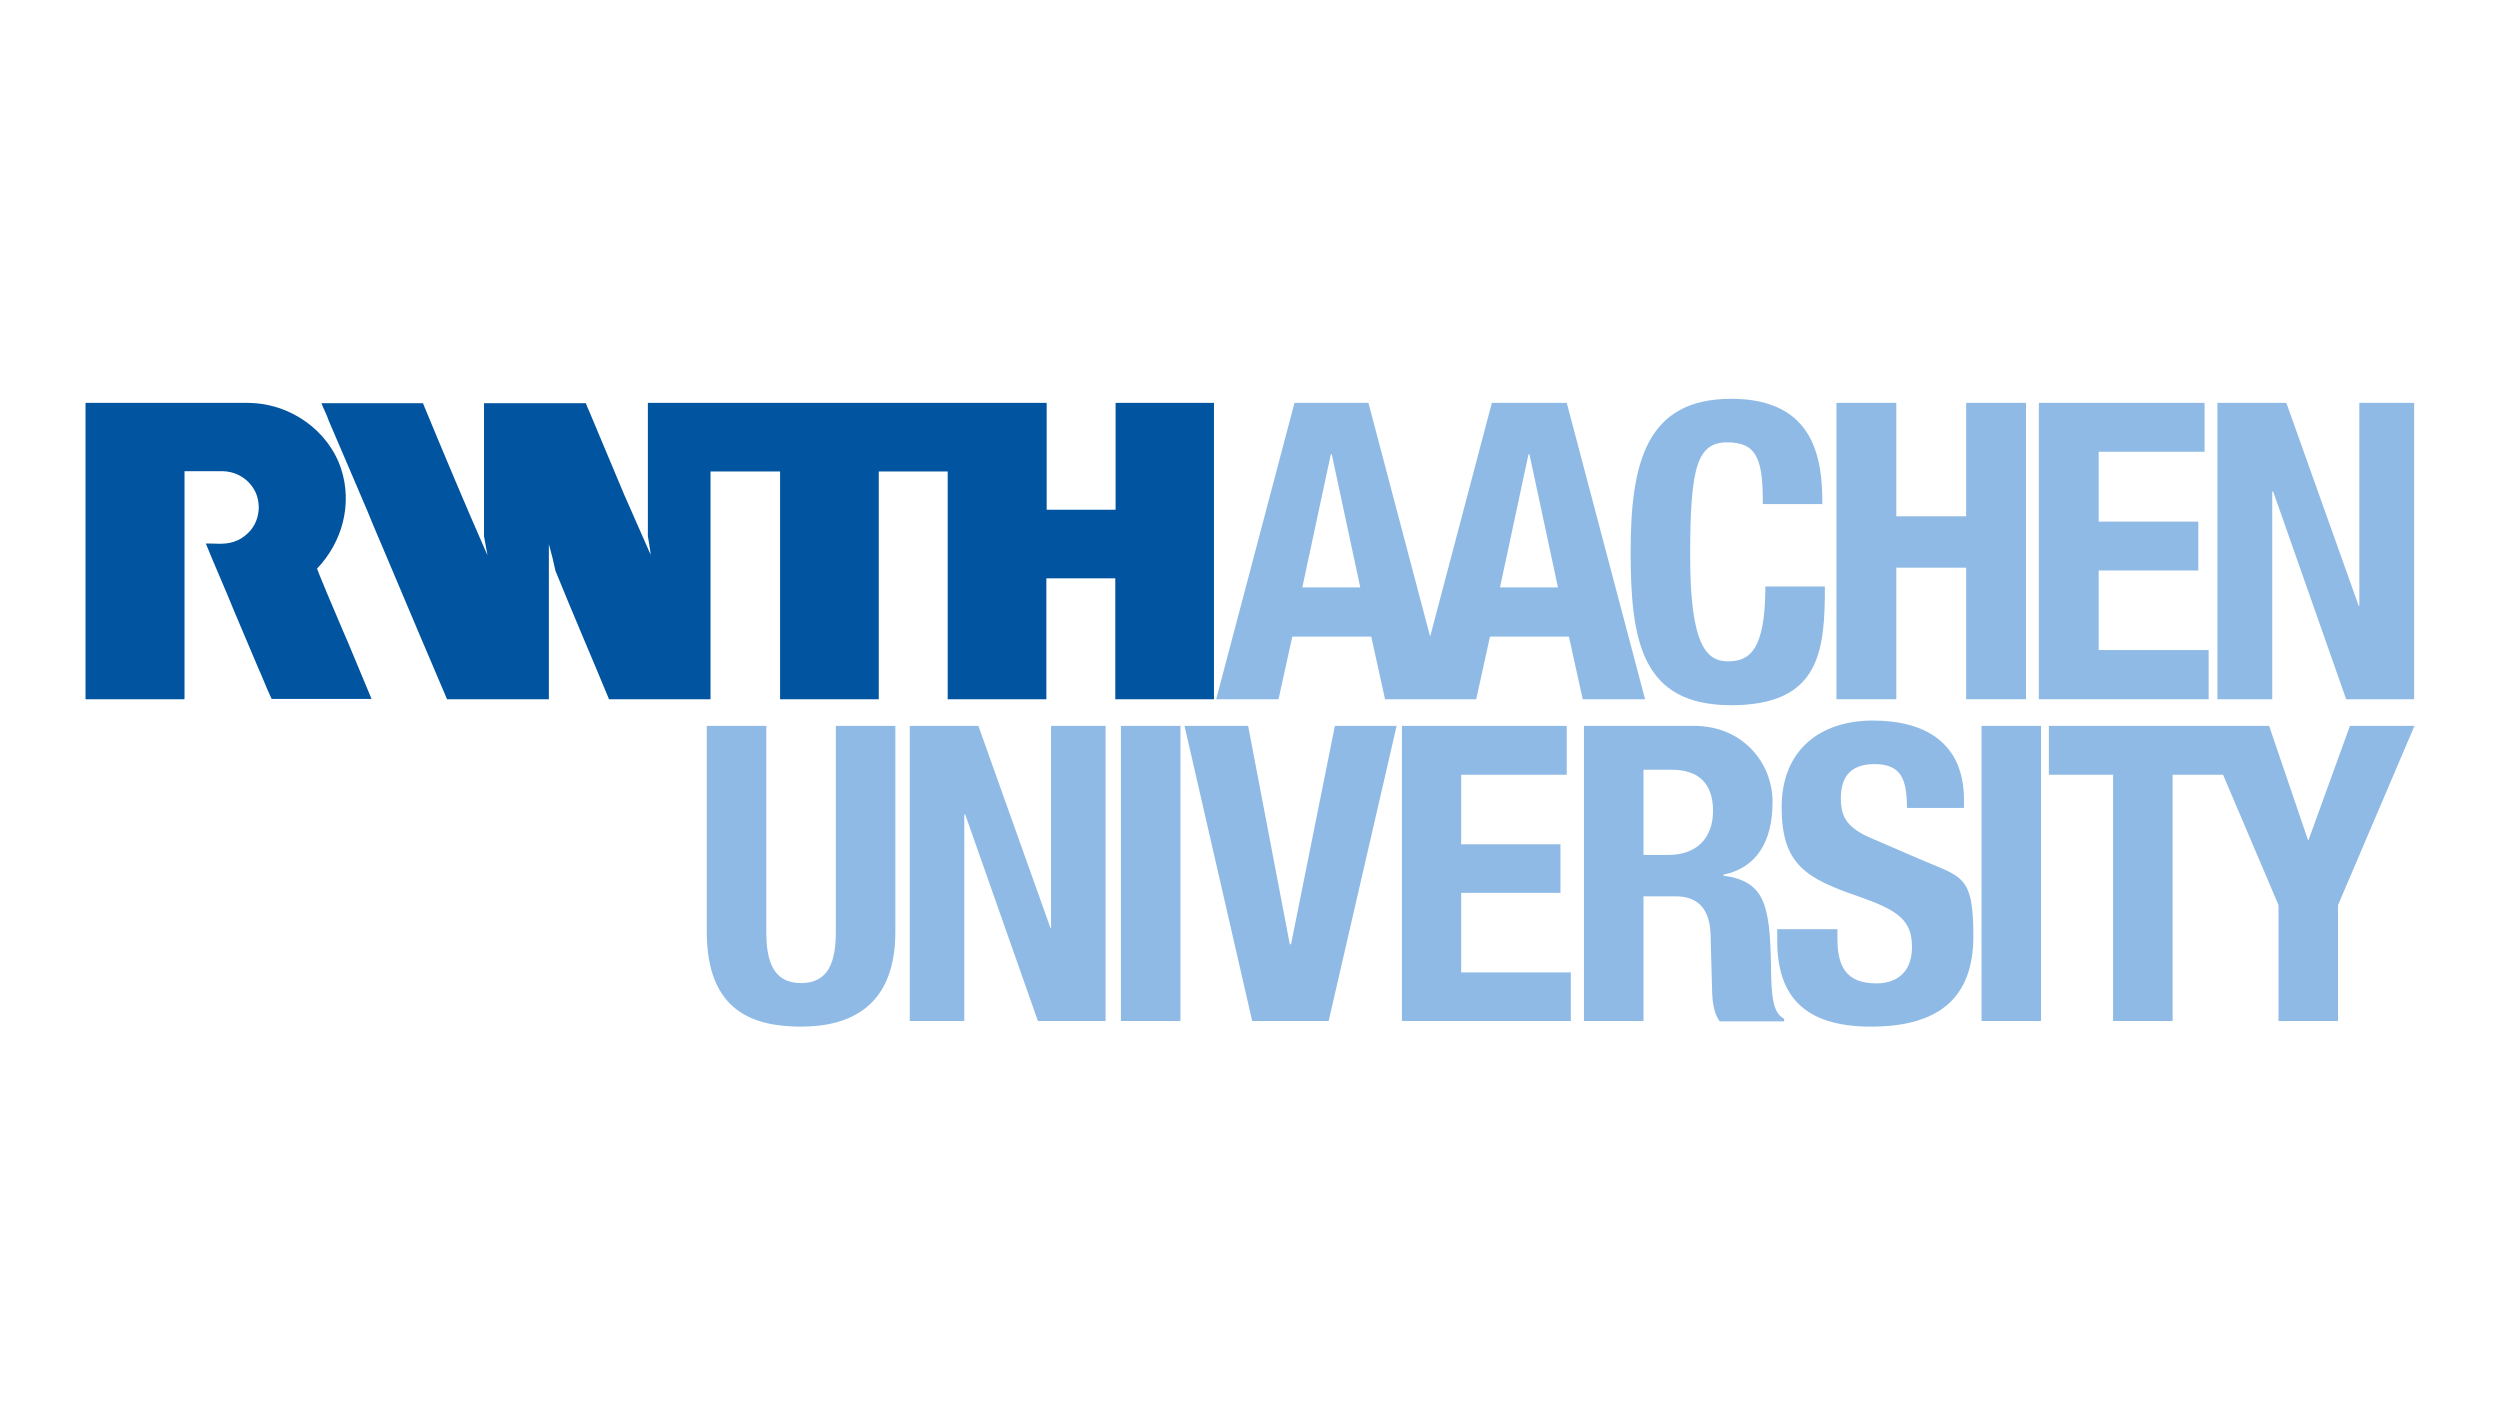 <?xml version="1.0" encoding="utf-8"?>
<!-- Generator: Adobe Illustrator 28.6.0, SVG Export Plug-In . SVG Version: 9.03 Build 54939)  -->
<svg version="1.1" id="Ebene_1" xmlns="http://www.w3.org/2000/svg" xmlns:xlink="http://www.w3.org/1999/xlink" x="0px" y="0px"
	 viewBox="0 0 798 454" style="enable-background:new 0 0 798 454;" xml:space="preserve">
<style type="text/css">
	.st0{fill:#8EBAE5;}
	.st1{fill:#01549F;}
</style>
<g>
	<g id="Calque_1">
		<g>
			<path class="st0" d="M505.6,325.9h19v-39.8h10.2c7.6,0,10.9,4.5,11.2,11.9l0.5,18.1c0.1,3.7,0.5,7.2,2.4,9.9h20.6v-0.8
				c-3.6-1.9-4.1-7-4.2-16.9c-0.3-19.9-2.2-27-15.2-28.8v-0.3c10.7-2.2,15.7-10.7,15.7-23.2s-9.5-24.3-25.1-24.3h-35.1V325.9
				L505.6,325.9z M524.6,245.7h9c8.6,0,13.2,4.4,13.2,13.1c0,8.7-5.2,14.1-14.3,14.1h-7.9V245.7z"/>
			<path class="st0" d="M225.6,231.7v65.7c0,25.2,14.6,30.3,30.1,30.3s30.1-6.3,30.1-30.3v-65.7h-19v65.7c0,9.4-2.2,16.4-11.1,16.4
				s-11.1-7-11.1-16.4v-65.7H225.6z"/>
		</g>
		<polygon class="st0" points="290.4,231.7 290.4,325.9 307.8,325.9 307.8,260 308.1,260 331.3,325.9 352.9,325.9 352.9,231.7 
			335.5,231.7 335.5,296.2 335.3,296.2 312.3,231.7 		"/>
		<rect x="357.8" y="231.7" class="st0" width="19" height="94.2"/>
		<polygon class="st0" points="378.1,231.7 399.7,325.9 424.1,325.9 445.8,231.7 426.1,231.7 412.1,301.4 411.7,301.4 398.4,231.7 
					"/>
		<polygon class="st0" points="447.5,231.7 447.5,325.9 501.4,325.9 501.4,310.4 466.4,310.4 466.4,285 498.1,285 498.1,269.5 
			466.4,269.5 466.4,247.3 500.1,247.3 500.1,231.7 		"/>
		<path class="st0" d="M567.3,296.5v3.8c0,17.4,8.4,27.4,29.9,27.4s32.7-9,32.7-28.9s-3.7-18.7-17.9-24.9l-14.6-6.3
			c-8-3.4-9.8-7-9.8-12.8s2.2-10.9,10.8-10.9s10.3,5.1,10.3,14h18.2v-2.6c0-18.1-12.3-25.3-29.1-25.3s-29.1,9.4-29.1,27.7
			s7.8,22.7,24.7,28.5c12.5,4.4,16.9,7.5,16.9,16.1s-5.5,11.6-11.3,11.6c-10,0-12.5-5.7-12.5-14.5v-2.8h-19L567.3,296.5z"/>
		<rect x="632.5" y="231.7" class="st0" width="19" height="94.2"/>
		<polygon class="st0" points="750.1,231.7 736.9,268.1 736.7,268.1 724.3,231.7 654,231.7 654,247.3 674.5,247.3 674.5,325.9 
			693.5,325.9 693.5,247.3 709.6,247.3 727.3,288.9 727.3,325.9 746.3,325.9 746.3,288.9 770.7,231.7 		"/>
		<g>
			<path class="st1" d="M58.8,223.2H27.3v-94.6h51.6c14,0,26.1,9.1,30,21.1c3.6,11.1,0.5,23.2-7.7,31.8c1.1,3,2.2,5.3,3.2,7.9
				c2.3,5.3,4.4,10.5,6.7,15.7l7.5,18H86.7c0,0-0.3-0.8-0.5-1.1c-1.3-2.8-2.4-5.8-3.7-8.6l-7.7-18.2c-3-7.4-6.1-14.3-9.1-21.7
				c3.8-0.1,6.6,0.6,10.3-1.1c2.6-1.3,6.5-4.4,6.6-10.5c-0.1-3-0.9-5.3-2.9-7.6c-2-2.2-4.9-3.8-8.6-3.9H58.9V223L58.8,223.2z"/>
			<path class="st1" d="M387.5,128.6v94.6H356v-38.6h-22v38.6c-5.7,0-11.9,0-17.6,0h-13.9v-72.7h-22v72.7H249v-72.7h-22.2v72.7
				h-32.4c-5.6-13.6-11.6-27.4-17.1-41c-0.6-2.9-1.3-5.7-2.1-8.5v49.5h-32.5c-6.4-15-12.6-29.6-19-44.8c-2.2-5.3-4.1-9.5-6.3-15
				l-0.3-0.7l-5-11.7l-7.2-16.8c-0.6-1.9-1.6-3.6-2.3-5.5H135c6.7,16.2,13.4,32.2,20.4,48.1l0.2,0.4c-0.3-1.8-0.8-4.2-1.1-6V143
				c0-4.5,0-9.6,0-14.3H187c0.4,1,0.6,1.6,1,2.4c3.8,8.9,7.4,17.8,11.2,26.7l8.5,19.3c-0.2-2-0.6-4-0.9-6v-42.5h127.3v34.1h22v-34.1
				H387.5L387.5,128.6z"/>
		</g>
		<path class="st0" d="M478.8,187.5l9.1-42.5h0.3l9.1,42.5h-18.6H478.8z M415.7,187.5l9.1-42.5h0.3l9.1,42.5H415.7z M499.8,128.6
			h-23.6l-19.7,74.6l-19.7-74.6h-23.6l-25,94.6h19.9l4.4-20h25.2l4.4,20h29.1l4.4-20h25.2l4.4,20h19.9l-25-94.6H499.8z"/>
		<path class="st0" d="M581.7,160.9c0-13.7-2-33.6-29.1-33.6s-32.1,20.3-32.1,48.9s3.6,48.9,32.1,48.9s29.9-17.5,29.9-37.9h-19
			c0,20.3-5,23.9-11.9,23.9s-12.1-5.1-12.1-33.6s2.2-36.3,11.9-36.3s11.3,5.9,11.3,19.7H581.7L581.7,160.9z"/>
		<polygon class="st0" points="586.2,223.2 605.3,223.2 605.3,181.2 627.6,181.2 627.6,223.2 646.7,223.2 646.7,128.6 627.6,128.6 
			627.6,164.8 605.3,164.8 605.3,128.6 586.2,128.6 		"/>
		<polygon class="st0" points="650.8,128.6 650.8,223.2 705,223.2 705,207.5 669.9,207.5 669.9,182.1 701.7,182.1 701.7,166.5 
			669.9,166.5 669.9,144.2 703.7,144.2 703.7,128.6 		"/>
		<polygon class="st0" points="707.8,128.6 707.8,223.2 725.3,223.2 725.3,156.9 725.6,156.9 748.9,223.2 770.6,223.2 770.6,128.6 
			753.1,128.6 753.1,193.4 752.9,193.4 729.8,128.6 		"/>
	</g>
</g>
</svg>
